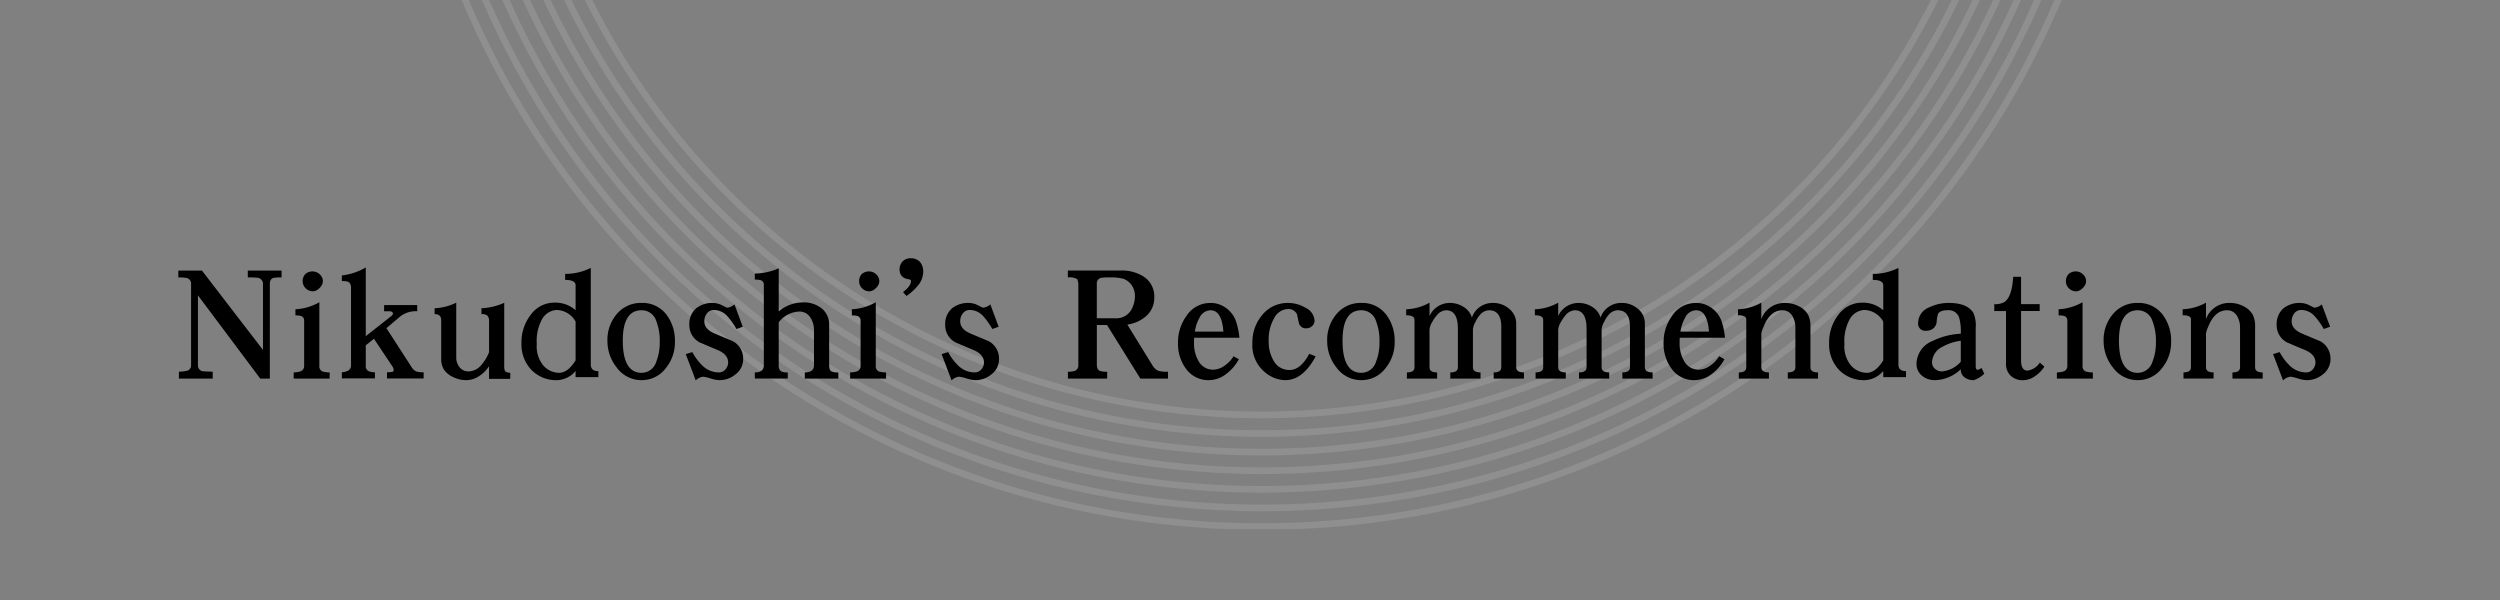 <svg xmlns="http://www.w3.org/2000/svg" xmlns:xlink="http://www.w3.org/1999/xlink" width="375" height="90" viewBox="0 0 375 90">
  <rect x="0" y="0" width="375" height="90" fill="#808080" stroke="none"/>
  <defs>
    <clipPath id="clip-path">
      <rect id="長方形_6449" data-name="長方形 6449" width="375" height="90" fill="none"/>
    </clipPath>
    <clipPath id="clip-path-2">
      <rect id="長方形_7264" data-name="長方形 7264" width="259.867" height="258.544" fill="none" stroke="#fff" stroke-width="1"/>
    </clipPath>
  </defs>
  <g id="マスクグループ_7255" data-name="マスクグループ 7255" clip-path="url(#clip-path)">
    <g id="グループ_9289" data-name="グループ 9289" transform="translate(59.309 -179.182)" opacity="0.3">
      <g id="グループ_9286" data-name="グループ 9286" opacity="0.4" clip-path="url(#clip-path-2)">
        <path id="パス_56333" data-name="パス 56333" d="M130.051,258.781h0a132.229,132.229,0,0,1-25.364-2.479,129.878,129.878,0,0,1-94.8-77.388,128.388,128.388,0,0,1-7.4-24.286,129.044,129.044,0,0,1,0-50.475A128.5,128.5,0,0,1,21.921,57.5a130.039,130.039,0,0,1,82.764-55.02,131,131,0,0,1,50.73,0,129.878,129.878,0,0,1,94.8,77.388,128.39,128.39,0,0,1,7.4,24.286,129.043,129.043,0,0,1,0,50.475,128.5,128.5,0,0,1-19.429,46.654,130.034,130.034,0,0,1-82.764,55.02A132.226,132.226,0,0,1,130.051,258.781ZM130.049,1a131.216,131.216,0,0,0-25.171,2.46A128.936,128.936,0,0,0,10.811,80.251a127.387,127.387,0,0,0-7.338,24.1,128.043,128.043,0,0,0,0,50.084,127.387,127.387,0,0,0,7.338,24.1,128.995,128.995,0,0,0,94.067,76.791,130,130,0,0,0,50.343,0,128.936,128.936,0,0,0,94.067-76.791,127.391,127.391,0,0,0,7.338-24.1,128.042,128.042,0,0,0,0-50.084,127.391,127.391,0,0,0-7.338-24.1A128.991,128.991,0,0,0,155.222,3.46,131.222,131.222,0,0,0,130.049,1Z" transform="translate(-0.117 -0.119)" fill="#fff"/>
        <path id="パス_56334" data-name="パス 56334" d="M130.9,256.859h0a129.333,129.333,0,0,1-24.819-2.426,127.076,127.076,0,0,1-92.751-75.719A125.563,125.563,0,0,1,6.1,154.954a126.285,126.285,0,0,1,0-49.392A125.728,125.728,0,0,1,25.105,59.92,127.234,127.234,0,0,1,106.084,6.084a128.157,128.157,0,0,1,49.641,0A127.084,127.084,0,0,1,248.476,81.8a125.692,125.692,0,0,1,7.236,23.759,126.285,126.285,0,0,1,0,49.392A125.712,125.712,0,0,1,236.7,200.6a127.236,127.236,0,0,1-80.978,53.835A129.338,129.338,0,0,1,130.9,256.859Zm0-252.2a128.339,128.339,0,0,0-24.626,2.408A126.13,126.13,0,0,0,14.256,82.188a124.584,124.584,0,0,0-7.178,23.57,125.285,125.285,0,0,0,0,49,124.563,124.563,0,0,0,7.178,23.57,126.19,126.19,0,0,0,92.021,75.122,127.156,127.156,0,0,0,49.254,0,126.138,126.138,0,0,0,92.021-75.122,124.666,124.666,0,0,0,7.178-23.57,125.284,125.284,0,0,0,0-49,124.69,124.69,0,0,0-7.178-23.57A126.194,126.194,0,0,0,155.532,7.066,128.344,128.344,0,0,0,130.9,4.658Z" transform="translate(-0.971 -0.987)" fill="#fff"/>
        <path id="パス_56335" data-name="パス 56335" d="M131.758,254.937h0a126.6,126.6,0,0,1-24.276-2.372,124.28,124.28,0,0,1-90.7-74.051A122.867,122.867,0,0,1,9.7,155.281a123.526,123.526,0,0,1,0-48.309A122.953,122.953,0,0,1,28.289,62.34,124.431,124.431,0,0,1,107.481,9.689a125.4,125.4,0,0,1,48.553,0,124.28,124.28,0,0,1,90.7,74.051,122.865,122.865,0,0,1,7.075,23.232,123.485,123.485,0,0,1,0,48.309,122.936,122.936,0,0,1-18.587,44.633,124.431,124.431,0,0,1-79.192,52.651A126.611,126.611,0,0,1,131.758,254.937Zm0-246.62a125.594,125.594,0,0,0-24.082,2.353A123.339,123.339,0,0,0,17.7,84.125a121.867,121.867,0,0,0-7.018,23.043,122.526,122.526,0,0,0,0,47.918A121.867,121.867,0,0,0,17.7,178.129a123.39,123.39,0,0,0,89.974,73.454,124.4,124.4,0,0,0,48.166,0,123.339,123.339,0,0,0,89.974-73.454,121.864,121.864,0,0,0,7.017-23.043,122.486,122.486,0,0,0,0-47.918,121.862,121.862,0,0,0-7.017-23.043A123.39,123.39,0,0,0,155.841,10.67,125.61,125.61,0,0,0,131.757,8.317Z" transform="translate(-1.824 -1.855)" fill="#fff"/>
        <path id="パス_56336" data-name="パス 56336" d="M132.612,253.015h0a123.733,123.733,0,0,1-23.732-2.32,121.483,121.483,0,0,1-88.657-72.382,120.061,120.061,0,0,1-6.914-22.705,120.688,120.688,0,0,1,0-47.226A120.157,120.157,0,0,1,31.474,64.76a121.619,121.619,0,0,1,77.406-51.465,122.559,122.559,0,0,1,47.464,0A121.482,121.482,0,0,1,245,85.677a120.116,120.116,0,0,1,6.914,22.705,120.728,120.728,0,0,1,0,47.226,120.158,120.158,0,0,1-18.166,43.622,121.618,121.618,0,0,1-77.406,51.466A123.732,123.732,0,0,1,132.612,253.015Zm0-241.04a122.725,122.725,0,0,0-23.538,2.3A120.538,120.538,0,0,0,21.145,86.061a119.062,119.062,0,0,0-6.857,22.516,119.688,119.688,0,0,0,0,46.835,119.06,119.06,0,0,0,6.857,22.516,120.582,120.582,0,0,0,87.928,71.786,121.56,121.56,0,0,0,47.078,0,120.537,120.537,0,0,0,87.928-71.785,119.117,119.117,0,0,0,6.857-22.516,119.728,119.728,0,0,0,0-46.835,119.117,119.117,0,0,0-6.857-22.516A120.581,120.581,0,0,0,156.15,14.276,122.73,122.73,0,0,0,132.611,11.975Z" transform="translate(-2.678 -2.723)" fill="#fff"/>
        <path id="パス_56337" data-name="パス 56337" d="M133.466,251.092h0a120.925,120.925,0,0,1-23.187-2.266,118.689,118.689,0,0,1-86.612-70.714,117.339,117.339,0,0,1-6.753-22.177,117.93,117.93,0,0,1,0-46.142A117.362,117.362,0,0,1,34.658,67.181a118.813,118.813,0,0,1,75.62-50.28,119.757,119.757,0,0,1,46.376,0,118.686,118.686,0,0,1,86.611,70.714,117.231,117.231,0,0,1,6.753,22.177,117.93,117.93,0,0,1,0,46.143,117.364,117.364,0,0,1-17.745,42.611,118.816,118.816,0,0,1-75.619,50.281A120.923,120.923,0,0,1,133.466,251.092Zm0-235.458a119.917,119.917,0,0,0-22.994,2.247A117.738,117.738,0,0,0,24.589,88a116.336,116.336,0,0,0-6.7,21.988,116.93,116.93,0,0,0,0,45.752,116.338,116.338,0,0,0,6.7,21.988,117.779,117.779,0,0,0,85.882,70.118,118.758,118.758,0,0,0,45.989,0,117.739,117.739,0,0,0,85.882-70.117,116.228,116.228,0,0,0,6.7-21.988,116.93,116.93,0,0,0,0-45.752A116.229,116.229,0,0,0,242.341,88,117.78,117.78,0,0,0,156.46,17.881,119.923,119.923,0,0,0,133.465,15.634Z" transform="translate(-3.532 -3.591)" fill="#fff"/>
        <path id="パス_56338" data-name="パス 56338" d="M134.32,249.17h0a118.117,118.117,0,0,1-22.643-2.214A115.885,115.885,0,0,1,27.11,177.911a114.513,114.513,0,0,1-6.593-21.65,115.171,115.171,0,0,1,0-45.06A114.6,114.6,0,0,1,37.842,69.6a116,116,0,0,1,73.834-49.1,116.916,116.916,0,0,1,45.287,0,115.885,115.885,0,0,1,84.565,69.045,114.515,114.515,0,0,1,6.593,21.65,115.17,115.17,0,0,1,0,45.06,114.595,114.595,0,0,1-17.325,41.6,116,116,0,0,1-73.834,49.1A118.118,118.118,0,0,1,134.32,249.17Zm0-229.878a117.117,117.117,0,0,0-22.45,2.195A114.933,114.933,0,0,0,28.034,89.935,113.514,113.514,0,0,0,21.5,111.4a114.172,114.172,0,0,0,0,44.669,113.514,113.514,0,0,0,6.536,21.461,114.971,114.971,0,0,0,83.835,68.449,115.916,115.916,0,0,0,44.9,0A114.933,114.933,0,0,0,240.6,177.527a113.514,113.514,0,0,0,6.536-21.461,114.17,114.17,0,0,0,0-44.669A113.516,113.516,0,0,0,240.6,89.936a114.971,114.971,0,0,0-83.835-68.449A117.12,117.12,0,0,0,134.319,19.292Z" transform="translate(-4.386 -4.459)" fill="#fff"/>
        <path id="パス_56339" data-name="パス 56339" d="M135.174,247.248h0a115.255,115.255,0,0,1-22.1-2.161A113.088,113.088,0,0,1,30.555,177.71a111.767,111.767,0,0,1-6.433-21.123,112.412,112.412,0,0,1,0-43.976,111.819,111.819,0,0,1,16.9-40.59,113.192,113.192,0,0,1,72.047-47.91,114.08,114.08,0,0,1,44.2,0,113.088,113.088,0,0,1,82.518,67.377,111.761,111.761,0,0,1,6.433,21.123,112.41,112.41,0,0,1,0,43.976,111.817,111.817,0,0,1-16.9,40.59,113.192,113.192,0,0,1-72.047,47.91A115.255,115.255,0,0,1,135.174,247.248Zm0-224.3a114.247,114.247,0,0,0-21.905,2.142,112.136,112.136,0,0,0-81.789,66.78A110.767,110.767,0,0,0,25.1,112.806a111.411,111.411,0,0,0,0,43.586,110.763,110.763,0,0,0,6.375,20.934,112.163,112.163,0,0,0,81.789,66.78,113.079,113.079,0,0,0,43.813,0,112.136,112.136,0,0,0,81.789-66.78,110.762,110.762,0,0,0,6.376-20.934,111.409,111.409,0,0,0,0-43.586,110.757,110.757,0,0,0-6.375-20.934,112.163,112.163,0,0,0-81.788-66.78A114.255,114.255,0,0,0,135.172,22.95Z" transform="translate(-5.24 -5.327)" fill="#fff"/>
      </g>
    </g>
    <g id="グループ_17110" data-name="グループ 17110" transform="translate(-106.373 -1273.52)">
      <path id="パス_57544" data-name="パス 57544" d="M-145.763-15.383a6.153,6.153,0,0,0-1.225.064q-.537.172-.537.945V-.215h-1.439L-158.31-12.7V-2.191a.849.849,0,0,0,.816.881q.064.021,1.4.064V-.215h-5.07V-1.246a5.855,5.855,0,0,0,1.16-.129.8.8,0,0,0,.666-.816v-12.16a.876.876,0,0,0-.623-.945,5.745,5.745,0,0,0-1.289-.086v-1.031h3.545l9.152,11.9v-9.861a.916.916,0,0,0-.838-.967,12.463,12.463,0,0,0-1.439-.043v-1.031h5.07Zm6.2.58a1.47,1.47,0,0,1-.516,1.01,1.478,1.478,0,0,1-.988.494,1.565,1.565,0,0,1-1.074-.451A1.491,1.491,0,0,1-142.6-14.8a1.527,1.527,0,0,1,.408-1.1,1.606,1.606,0,0,1,1.117-.387,1.542,1.542,0,0,1,1.053.451A1.42,1.42,0,0,1-139.566-14.8Zm1.01,14.588h-5.393v-.924a3.757,3.757,0,0,0,1.074-.172.867.867,0,0,0,.494-.859V-8.852a.707.707,0,0,0-.408-.73,2.731,2.731,0,0,0-.9-.107v-.924a7.953,7.953,0,0,0,3.588-1.053v9.5a.851.851,0,0,0,.451.881,3.826,3.826,0,0,0,1.1.15Zm14.1-.021h-5.5V-1.16a3.411,3.411,0,0,0,.881-.086.358.358,0,0,0,.129-.236A1.088,1.088,0,0,0-129.115-2l-2.793-4.189-1.225.988v3.008a.852.852,0,0,0,.408.859,2.41,2.41,0,0,0,.967.172v.924h-4.963V-1.16q1.375-.107,1.375-1.031V-13.9a1.07,1.07,0,0,0-.193-.623q-.129-.322-1.182-.322v-.838a9.182,9.182,0,0,0,3.588-1.2V-6.574l3.867-3.051a.581.581,0,0,0,.215-.365q-.086-.3-.516-.322h-.816v-.924h4.963v.924a3.815,3.815,0,0,0-2.514.752l-2.105,1.783,3.781,5.844a1.5,1.5,0,0,0,.752.666,3.4,3.4,0,0,0,1.053.107Zm12.986.064h-3.18V-2.062A5.071,5.071,0,0,1-116.108-.6a3.546,3.546,0,0,1-1.934.623,4.488,4.488,0,0,1-1.869-.408,3.415,3.415,0,0,1-1.5-1.182,3.045,3.045,0,0,1-.408-1.654V-8.959q0-.924-.988-.924v-.881a8.061,8.061,0,0,0,3.244-.838v8.186a2.313,2.313,0,0,0,.516,1.525,1.681,1.681,0,0,0,1.375.6,2.582,2.582,0,0,0,1.891-.988,6.45,6.45,0,0,0,1.139-1.891V-8.787a1.176,1.176,0,0,0-.258-.881,1.338,1.338,0,0,0-.881-.215v-.881a9.281,9.281,0,0,0,3.416-.816v9.453a1.471,1.471,0,0,0,.15.816q.129.172.752.236ZM-98.245-.43h-3.416v-.924A3.792,3.792,0,0,1-104.389.021a5.167,5.167,0,0,1-3.91-1.547,5.537,5.537,0,0,1-1.482-4,6.7,6.7,0,0,1,1.311-4.146,4.385,4.385,0,0,1,3.738-1.934,4.537,4.537,0,0,1,3.072,1.139V-14.2q0-.816-1.568-.816v-.9a8.571,8.571,0,0,0,3.846-.9v14.5q0,.988,1.139.988Zm-3.416-2.514V-8.766a3.363,3.363,0,0,0-2.836-1.74,2.682,2.682,0,0,0-2.234,1.461,6.815,6.815,0,0,0-.752,3.652,4.5,4.5,0,0,0,.967,3.2,3.23,3.23,0,0,0,2.363,1.117Q-102.821-1.074-101.661-2.943Zm14.9-2.793A6.069,6.069,0,0,1-88.116-1.8,4.5,4.5,0,0,1-91.768.021a4.543,4.543,0,0,1-3.717-1.891,6.322,6.322,0,0,1-1.4-4.039,5.933,5.933,0,0,1,1.375-3.953,4.694,4.694,0,0,1,3.76-1.7,4.505,4.505,0,0,1,3.738,1.783A6.463,6.463,0,0,1-86.763-5.736Zm-2.277,0a8.025,8.025,0,0,0-.494-3.029,2.3,2.3,0,0,0-2.213-1.7q-2.836,0-2.836,4.555,0,4.834,2.836,4.834A2.329,2.329,0,0,0-89.556-2.75,7.8,7.8,0,0,0-89.04-5.736Zm12.513,2.643a2.83,2.83,0,0,1-1.16,2.256,3.726,3.726,0,0,1-2.385.859,4.794,4.794,0,0,1-1.418-.279,7.4,7.4,0,0,0-.988-.236,1.752,1.752,0,0,0-1.16.559l-1.5-3.953.988-.3a8,8,0,0,0,1.59,2.105,3.526,3.526,0,0,0,2.428.945,1.283,1.283,0,0,0,.967-.473,1.568,1.568,0,0,0,.387-1.01q0-1.182-1.5-1.848-1.4-.58-2.793-1.182A2.906,2.906,0,0,1-84.6-8.271a3.1,3.1,0,0,1,1.01-2.471,3.864,3.864,0,0,1,2.578-.816,3.133,3.133,0,0,1,1.311.344l.73.365a1.837,1.837,0,0,0,1.139-.494l1.246,3.352-.945.344a11.1,11.1,0,0,0-1.332-1.891,2.74,2.74,0,0,0-2-.967,1.289,1.289,0,0,0-1.1.516,1.893,1.893,0,0,0-.387,1.2q0,1.139,1.5,1.8,1.418.6,2.814,1.182A2.985,2.985,0,0,1-76.527-3.094ZM-62.251-.215h-5.027v-.924q1.375,0,1.375-1.074v-5.2a3.412,3.412,0,0,0-.537-1.955,1.924,1.924,0,0,0-1.7-.9,4.07,4.07,0,0,0-3.051,1.611v6.445a.991.991,0,0,0,.344.9,2.01,2.01,0,0,0,1.01.172v.924h-4.941v-.924q1.354,0,1.354-1.074V-14.287a.648.648,0,0,0-.473-.687,2.988,2.988,0,0,0-.881-.086v-.9a9.606,9.606,0,0,0,3.588-.795v6.467a5.691,5.691,0,0,1,3.652-1.354,4.3,4.3,0,0,1,2.793.9,3.1,3.1,0,0,1,1.117,2.557v5.973q0,.709.344.924a2.33,2.33,0,0,0,1.031.15ZM-56.1-14.8a1.47,1.47,0,0,1-.516,1.01,1.478,1.478,0,0,1-.988.494,1.565,1.565,0,0,1-1.074-.451,1.491,1.491,0,0,1-.451-1.053,1.527,1.527,0,0,1,.408-1.1,1.606,1.606,0,0,1,1.117-.387,1.542,1.542,0,0,1,1.053.451A1.42,1.42,0,0,1-56.1-14.8Zm1.01,14.588H-60.48v-.924a3.757,3.757,0,0,0,1.074-.172.867.867,0,0,0,.494-.859V-8.852a.707.707,0,0,0-.408-.73,2.731,2.731,0,0,0-.9-.107v-.924a7.953,7.953,0,0,0,3.588-1.053v9.5a.851.851,0,0,0,.451.881,3.826,3.826,0,0,0,1.1.15Zm5.574-16.07a3.273,3.273,0,0,1-.773,2.084,7.7,7.7,0,0,1-1.74,1.59l-.516-.58q1.2-.9,1.2-1.7,0-.107-.279-.215a2.392,2.392,0,0,1-.666-.172,1.35,1.35,0,0,1-.773-1.311,1.736,1.736,0,0,1,.494-1.246,1.7,1.7,0,0,1,1.225-.43,1.87,1.87,0,0,1,1.311.516A2.221,2.221,0,0,1-49.514-16.285Zm11.37,13.191A2.83,2.83,0,0,1-39.3-.838a3.726,3.726,0,0,1-2.385.859,4.794,4.794,0,0,1-1.418-.279A7.4,7.4,0,0,0-44.1-.494a1.752,1.752,0,0,0-1.16.559l-1.5-3.953.988-.3a8,8,0,0,0,1.59,2.105,3.526,3.526,0,0,0,2.428.945,1.283,1.283,0,0,0,.967-.473,1.568,1.568,0,0,0,.387-1.01q0-1.182-1.5-1.848-1.4-.58-2.793-1.182a2.906,2.906,0,0,1-1.525-2.621,3.1,3.1,0,0,1,1.01-2.471,3.864,3.864,0,0,1,2.578-.816,3.133,3.133,0,0,1,1.311.344l.73.365a1.837,1.837,0,0,0,1.139-.494l1.246,3.352-.945.344a11.1,11.1,0,0,0-1.332-1.891,2.74,2.74,0,0,0-2-.967,1.289,1.289,0,0,0-1.1.516,1.893,1.893,0,0,0-.387,1.2q0,1.139,1.5,1.8,1.418.6,2.814,1.182A2.985,2.985,0,0,1-38.144-3.094ZM-12.8-.215h-4.146L-21.948-8.25h-1.525v5.93q0,.752.43.945a3.022,3.022,0,0,0,1.117.129V-.215h-5.887V-1.246A2.906,2.906,0,0,0-26.7-1.4a.917.917,0,0,0,.451-.924v-12.1a2.006,2.006,0,0,0-.172-.709,2.358,2.358,0,0,0-1.4-.258v-1.031h7.928a6.008,6.008,0,0,1,3.459.924A3.521,3.521,0,0,1-14.858-12.4a3.611,3.611,0,0,1-1.2,2.793A5.314,5.314,0,0,1-18.9-8.314l3.76,6.1a1.855,1.855,0,0,0,.988.859,4.638,4.638,0,0,0,1.354.107Zm-4.963-12.4a2.8,2.8,0,0,0-.473-1.59,2.583,2.583,0,0,0-1.289-.988,7.329,7.329,0,0,0-2.041-.193,6.738,6.738,0,0,0-1.268.064.829.829,0,0,0-.645.9V-9.26h2.707a2.619,2.619,0,0,0,2.621-1.568A4.4,4.4,0,0,0-17.758-12.611ZM-2.087-6.338H-8.876q-.021.322-.021.795A5.2,5.2,0,0,0-8.253-2.9,2.472,2.472,0,0,0-6.018-1.547a3.04,3.04,0,0,0,1.762-.645A4.537,4.537,0,0,0-2.967-3.566l.795.451A6.728,6.728,0,0,1-4.02-.945,4.275,4.275,0,0,1-6.641.021a4.108,4.108,0,0,1-3.48-1.74A6.23,6.23,0,0,1-11.3-5.543,6.713,6.713,0,0,1-10.036-9.6a4.223,4.223,0,0,1,3.609-1.955,3.691,3.691,0,0,1,2,.537A4.167,4.167,0,0,1-2.667-9,11.066,11.066,0,0,1-2.087-6.338Zm-2.406-.924q-.236-3.2-1.934-3.2A1.893,1.893,0,0,0-8.081-9.324a5.826,5.826,0,0,0-.687,2.063ZM9.353-3.545Q7.419.021,4.8.021a4.761,4.761,0,0,1-2.75-.945A5.25,5.25,0,0,1-.144-5.543,6.329,6.329,0,0,1,1.3-9.711a4.883,4.883,0,0,1,3.91-1.848,5.073,5.073,0,0,1,2.557.688,2.323,2.323,0,0,1,1.418,2.02,1.064,1.064,0,0,1-.387.773,1.2,1.2,0,0,1-.816.322,1.059,1.059,0,0,1-1.139-.752q-.15-.666-.3-1.375a1.436,1.436,0,0,0-1.461-.752A2.377,2.377,0,0,0,3.165-9.346,6.33,6.33,0,0,0,2.306-5.8a5.528,5.528,0,0,0,.709,2.857A2.672,2.672,0,0,0,5.421-1.5Q7.1-1.5,8.386-3.932ZM21.2-5.736A6.069,6.069,0,0,1,19.846-1.8,4.5,4.5,0,0,1,16.194.021a4.543,4.543,0,0,1-3.717-1.891,6.322,6.322,0,0,1-1.4-4.039,5.933,5.933,0,0,1,1.375-3.953,4.694,4.694,0,0,1,3.76-1.7,4.505,4.505,0,0,1,3.738,1.783A6.463,6.463,0,0,1,21.2-5.736Zm-2.277,0a8.025,8.025,0,0,0-.494-3.029,2.3,2.3,0,0,0-2.213-1.7q-2.836,0-2.836,4.555,0,4.834,2.836,4.834A2.329,2.329,0,0,0,18.407-2.75,7.8,7.8,0,0,0,18.923-5.736ZM40.588-.215H36.055v-.924q1.139,0,1.139-.773V-7.949q0-2.514-1.848-2.514a1.83,1.83,0,0,0-1.289.623,3.925,3.925,0,0,0-.709,1.074,2.863,2.863,0,0,0-.408,1.139v5.715q0,.773,1.139.773v.924H29.545v-.924q1.139,0,1.139-.773V-7.67q0-2.793-1.762-2.793a1.936,1.936,0,0,0-1.4.752,5.591,5.591,0,0,0-.687,1.01,2.6,2.6,0,0,0-.408,1.139v5.65q0,.773,1.139.773v.924H23.036v-.924q1.139,0,1.139-.773V-9.023q0-.687-1.246-.687v-.9a7.636,7.636,0,0,0,3.5-.988v2A3.326,3.326,0,0,1,29.5-11.559a3.731,3.731,0,0,1,2.041.6,2.855,2.855,0,0,1,1.246,1.59,3.253,3.253,0,0,1,3.137-2.191,3.648,3.648,0,0,1,2.406.838,2.827,2.827,0,0,1,1.1,2.277v6.531q0,.773,1.16.773Zm19.3,0H55.357v-.924q1.139,0,1.139-.773V-7.949q0-2.514-1.848-2.514a1.83,1.83,0,0,0-1.289.623,3.925,3.925,0,0,0-.709,1.074,2.863,2.863,0,0,0-.408,1.139v5.715q0,.773,1.139.773v.924H48.848v-.924q1.139,0,1.139-.773V-7.67q0-2.793-1.762-2.793a1.936,1.936,0,0,0-1.4.752,5.591,5.591,0,0,0-.687,1.01,2.6,2.6,0,0,0-.408,1.139v5.65q0,.773,1.139.773v.924H42.338v-.924q1.139,0,1.139-.773V-9.023q0-.687-1.246-.687v-.9a7.636,7.636,0,0,0,3.5-.988v2A3.326,3.326,0,0,1,48.8-11.559a3.731,3.731,0,0,1,2.041.6,2.855,2.855,0,0,1,1.246,1.59,3.253,3.253,0,0,1,3.137-2.191,3.648,3.648,0,0,1,2.406.838,2.827,2.827,0,0,1,1.1,2.277v6.531q0,.773,1.16.773ZM70.75-6.338H63.961q-.021.322-.021.795A5.2,5.2,0,0,0,64.584-2.9a2.472,2.472,0,0,0,2.234,1.354,3.04,3.04,0,0,0,1.762-.645,4.537,4.537,0,0,0,1.289-1.375l.795.451a6.728,6.728,0,0,1-1.848,2.17A4.275,4.275,0,0,1,66.2.021a4.108,4.108,0,0,1-3.48-1.74,6.23,6.23,0,0,1-1.182-3.824A6.713,6.713,0,0,1,62.8-9.6a4.223,4.223,0,0,1,3.609-1.955,3.691,3.691,0,0,1,2,.537A4.167,4.167,0,0,1,70.17-9,11.066,11.066,0,0,1,70.75-6.338Zm-2.406-.924q-.236-3.2-1.934-3.2a1.893,1.893,0,0,0-1.654,1.139,5.826,5.826,0,0,0-.687,2.063ZM84.7-.215H80.169v-.924q1.139,0,1.139-.773v-5.93A3.288,3.288,0,0,0,80.857-9.6a1.683,1.683,0,0,0-1.5-.859q-1.869,0-2.857,2.557a3.729,3.729,0,0,0-.3.9v5.092q0,.773,1.139.773v.924H72.822v-.924q1.117,0,1.117-.773v-7.2q0-.6-1.246-.6v-.9a7.636,7.636,0,0,0,3.5-.988v2.471a3.7,3.7,0,0,1,3.652-2.428,4.278,4.278,0,0,1,1.934.473A3.306,3.306,0,0,1,83.2-9.818a3.911,3.911,0,0,1,.365,1.891v6.016q0,.773,1.139.773ZM97.9-.43H94.487v-.924A3.792,3.792,0,0,1,91.759.021a5.167,5.167,0,0,1-3.91-1.547,5.537,5.537,0,0,1-1.482-4,6.7,6.7,0,0,1,1.311-4.146A4.385,4.385,0,0,1,91.415-11.6a4.537,4.537,0,0,1,3.072,1.139V-14.2q0-.816-1.568-.816v-.9a8.571,8.571,0,0,0,3.846-.9v14.5q0,.988,1.139.988ZM94.487-2.943V-8.766a3.363,3.363,0,0,0-2.836-1.74,2.682,2.682,0,0,0-2.234,1.461,6.815,6.815,0,0,0-.752,3.652,4.5,4.5,0,0,0,.967,3.2A3.23,3.23,0,0,0,92-1.074Q93.327-1.074,94.487-2.943Zm15.156,2a4.214,4.214,0,0,1-1.568.967A2.209,2.209,0,0,1,106.7-.387a1.4,1.4,0,0,1-.58-1.225A5.82,5.82,0,0,1,102.274.021a2.945,2.945,0,0,1-2-.687,2.255,2.255,0,0,1-.795-1.826,3.751,3.751,0,0,1,2.385-3.352,10.805,10.805,0,0,1,4.254-1.1v-.086a7.583,7.583,0,0,0-.236-2.3,1.648,1.648,0,0,0-1.719-1.139q-1.117,0-1.439.516a4.147,4.147,0,0,0-.215,1.1,1.48,1.48,0,0,1-.516,1.117,1.665,1.665,0,0,1-1.074.344,1.063,1.063,0,0,1-1.2-1.2,2.522,2.522,0,0,1,1.654-2.3,6.585,6.585,0,0,1,2.986-.666q2.686,0,3.631,1.461a4.627,4.627,0,0,1,.365,2.256v5.8q0,.516.344.516a2.789,2.789,0,0,0,.537-.279Zm-3.523-1.8V-5.887a7.554,7.554,0,0,0-2.793.924,2.691,2.691,0,0,0-1.525,2.32,1.261,1.261,0,0,0,.473.988,1.54,1.54,0,0,0,1.031.365A4.246,4.246,0,0,0,106.12-2.75Zm12.535.73a4.811,4.811,0,0,1-1.354,1.4,3.23,3.23,0,0,1-1.8.645,2.63,2.63,0,0,1-1.912-.687,2.453,2.453,0,0,1-.687-1.848v-7.842h-1.762v-1.031a2.96,2.96,0,0,0,1.461-.279q1.2-.752,1.375-3.824h1.182v4.1h2.793v1.031h-2.793v7.391q0,1.547.967,1.547a2.638,2.638,0,0,0,1.848-1.2ZM124.916-14.8a1.47,1.47,0,0,1-.516,1.01,1.478,1.478,0,0,1-.988.494,1.565,1.565,0,0,1-1.074-.451,1.491,1.491,0,0,1-.451-1.053,1.527,1.527,0,0,1,.408-1.1,1.606,1.606,0,0,1,1.117-.387,1.542,1.542,0,0,1,1.053.451A1.42,1.42,0,0,1,124.916-14.8Zm1.01,14.588h-5.393v-.924a3.757,3.757,0,0,0,1.074-.172.867.867,0,0,0,.494-.859V-8.852a.707.707,0,0,0-.408-.73,2.731,2.731,0,0,0-.9-.107v-.924a7.953,7.953,0,0,0,3.588-1.053v9.5a.851.851,0,0,0,.451.881,3.826,3.826,0,0,0,1.1.15Zm11.74-5.521A6.069,6.069,0,0,1,136.312-1.8,4.5,4.5,0,0,1,132.66.021a4.543,4.543,0,0,1-3.717-1.891,6.322,6.322,0,0,1-1.4-4.039,5.933,5.933,0,0,1,1.375-3.953,4.694,4.694,0,0,1,3.76-1.7,4.505,4.505,0,0,1,3.738,1.783A6.463,6.463,0,0,1,137.666-5.736Zm-2.277,0a8.025,8.025,0,0,0-.494-3.029,2.3,2.3,0,0,0-2.213-1.7q-2.836,0-2.836,4.555,0,4.834,2.836,4.834a2.329,2.329,0,0,0,2.191-1.676A7.8,7.8,0,0,0,135.389-5.736ZM151.4-.215h-4.533v-.924q1.139,0,1.139-.773v-5.93a3.288,3.288,0,0,0-.451-1.762,1.683,1.683,0,0,0-1.5-.859q-1.869,0-2.857,2.557a3.729,3.729,0,0,0-.3.9v5.092q0,.773,1.139.773v.924h-4.512v-.924q1.117,0,1.117-.773v-7.2q0-.6-1.246-.6v-.9a7.636,7.636,0,0,0,3.5-.988v2.471a3.7,3.7,0,0,1,3.652-2.428,4.278,4.278,0,0,1,1.934.473A3.306,3.306,0,0,1,149.9-9.818a3.911,3.911,0,0,1,.365,1.891v6.016q0,.773,1.139.773Zm10.172-2.879a2.83,2.83,0,0,1-1.16,2.256,3.726,3.726,0,0,1-2.385.859,4.794,4.794,0,0,1-1.418-.279,7.4,7.4,0,0,0-.988-.236,1.752,1.752,0,0,0-1.16.559l-1.5-3.953.988-.3a8,8,0,0,0,1.59,2.105,3.526,3.526,0,0,0,2.428.945,1.283,1.283,0,0,0,.967-.473,1.568,1.568,0,0,0,.387-1.01q0-1.182-1.5-1.848-1.4-.58-2.793-1.182A2.906,2.906,0,0,1,153.5-8.271a3.1,3.1,0,0,1,1.01-2.471,3.864,3.864,0,0,1,2.578-.816,3.133,3.133,0,0,1,1.311.344l.73.365a1.837,1.837,0,0,0,1.139-.494l1.246,3.352-.945.344a11.1,11.1,0,0,0-1.332-1.891,2.74,2.74,0,0,0-2-.967,1.289,1.289,0,0,0-1.1.516,1.893,1.893,0,0,0-.387,1.2q0,1.139,1.5,1.8,1.418.6,2.814,1.182A2.985,2.985,0,0,1,161.575-3.094Z" transform="translate(294.373 1330.521)"/>
    </g>
  </g>
</svg>
